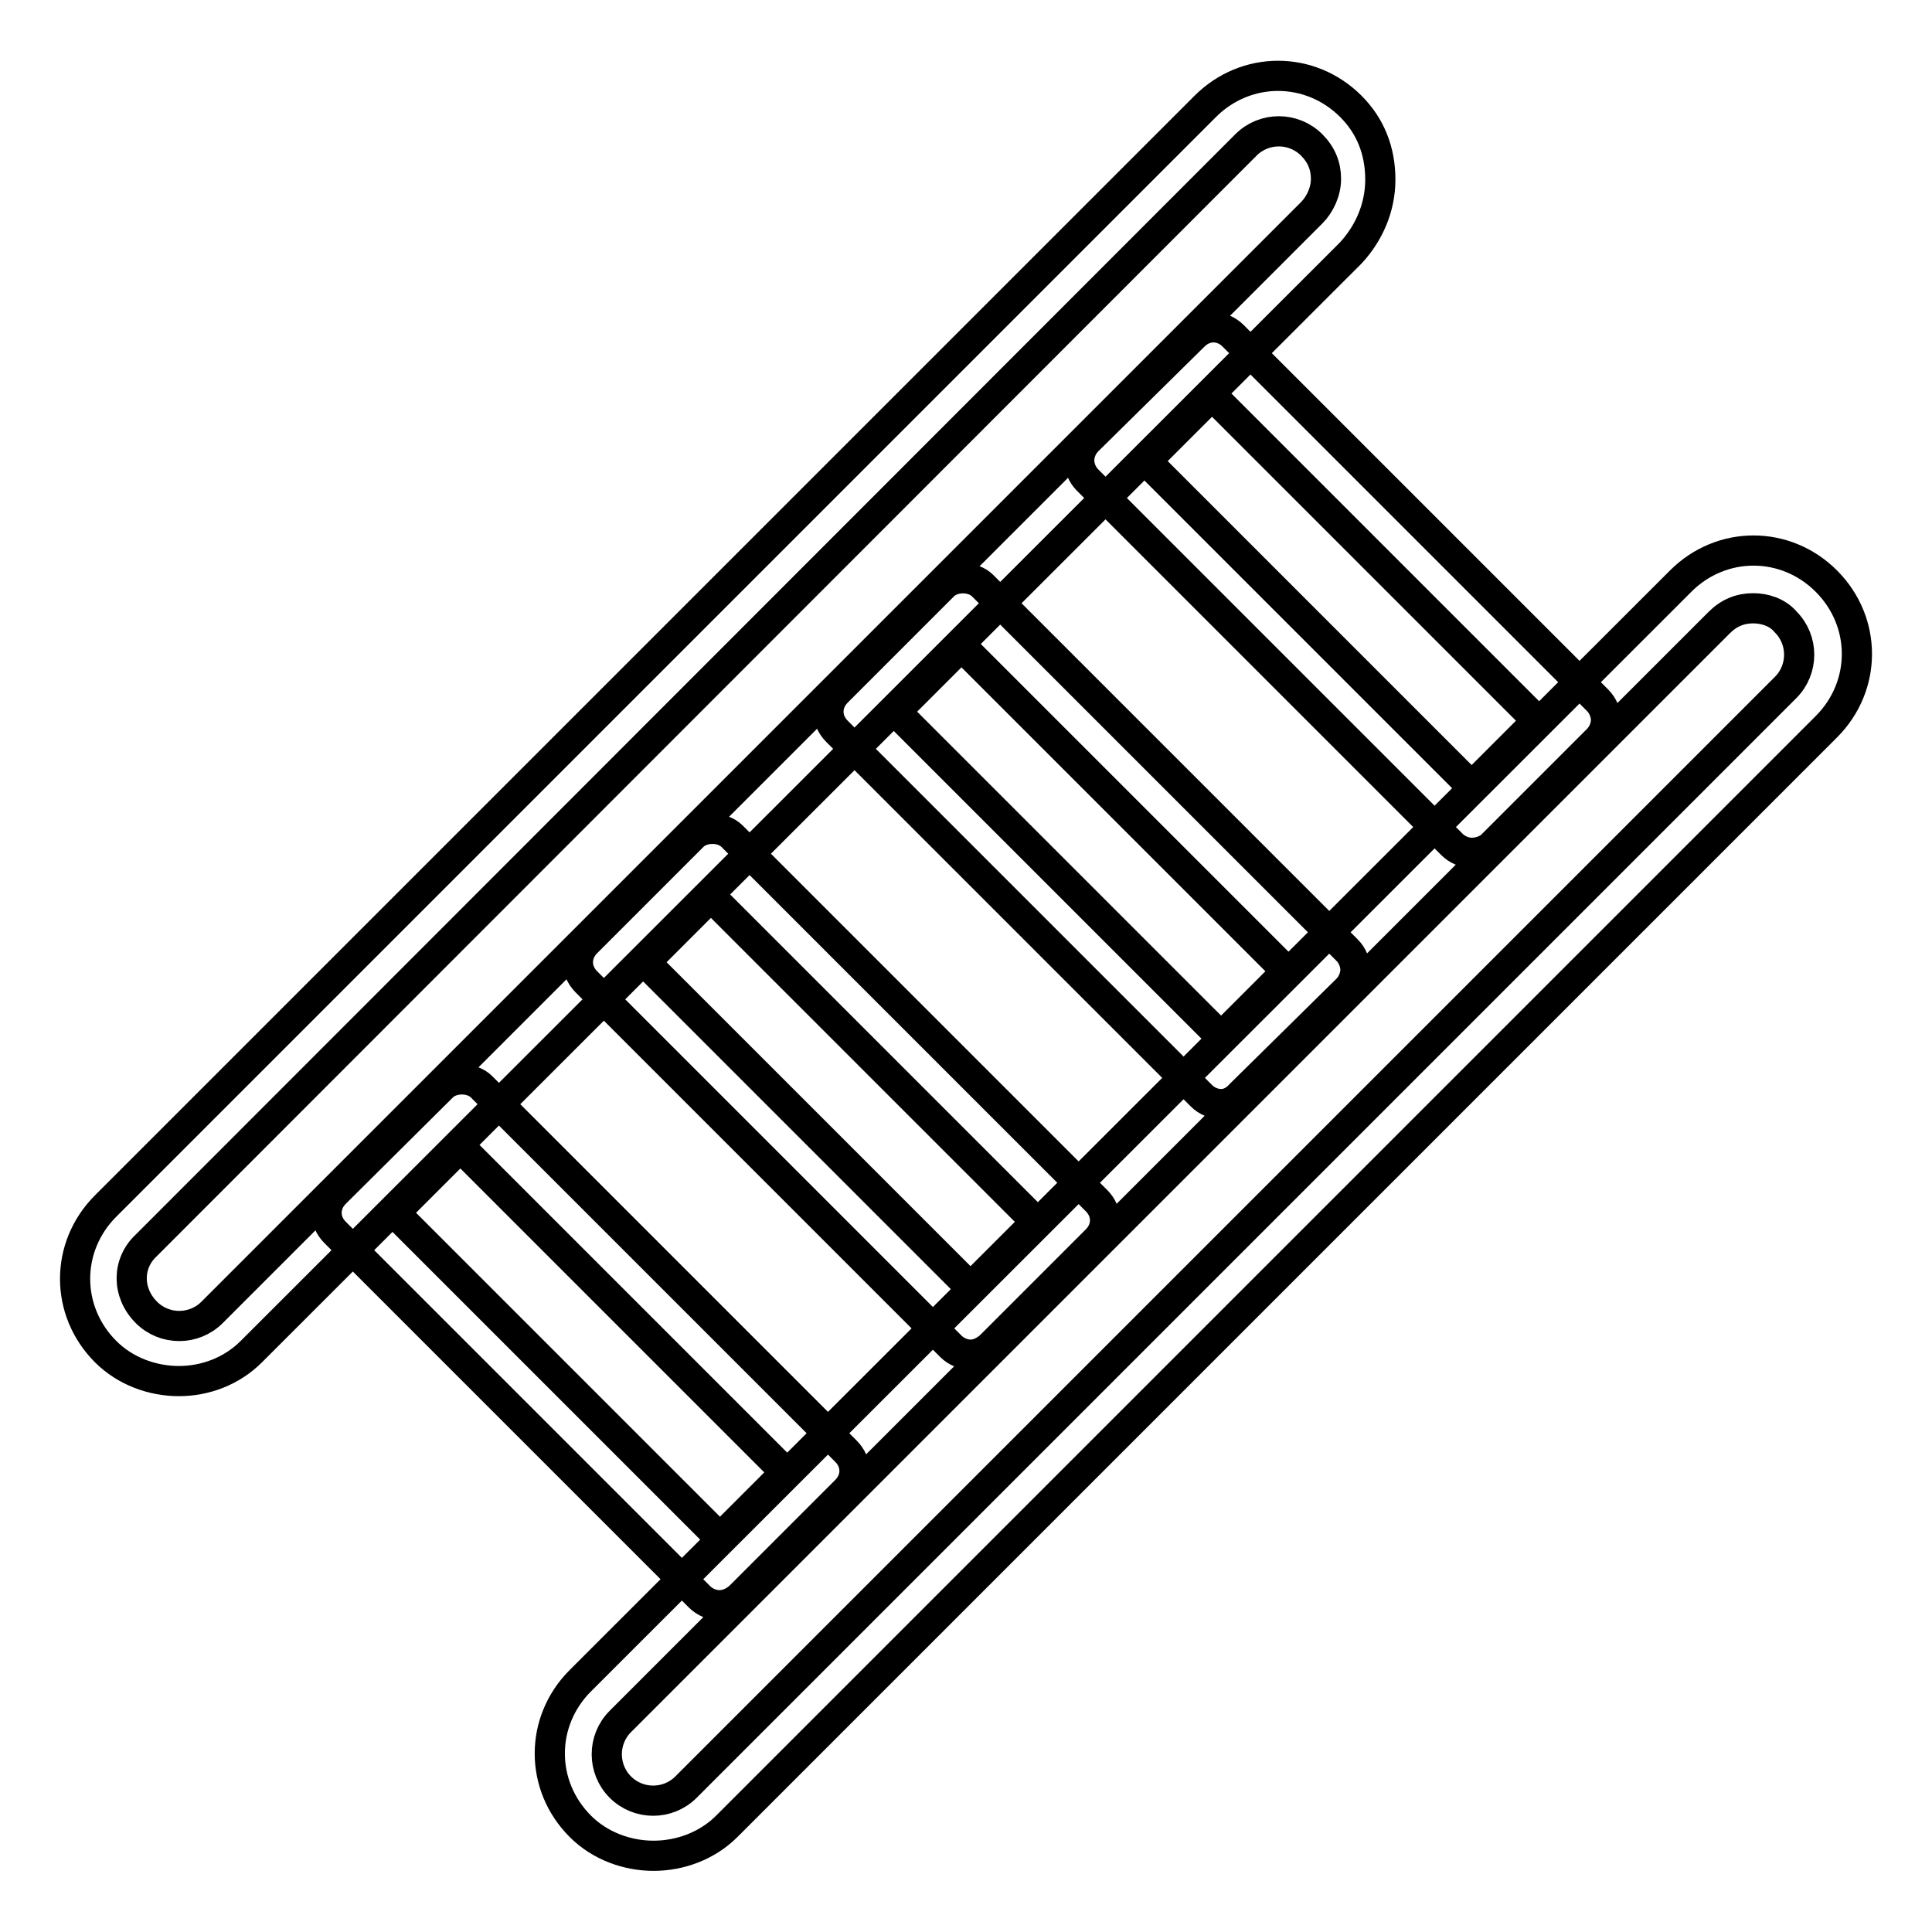 <?xml version="1.0" encoding="utf-8"?>
<!-- Svg Vector Icons : http://www.onlinewebfonts.com/icon -->
<!DOCTYPE svg PUBLIC "-//W3C//DTD SVG 1.1//EN" "http://www.w3.org/Graphics/SVG/1.1/DTD/svg11.dtd">
<svg version="1.1" xmlns="http://www.w3.org/2000/svg" xmlns:xlink="http://www.w3.org/1999/xlink" x="0px" y="0px" viewBox="0 0 256 256" enable-background="new 0 0 256 256" xml:space="preserve">
<g> <path stroke-width="4" fill-opacity="0" stroke="#000000"  d="M23.7,183c-3.5,0-7.1-1.3-9.7-3.9c-5.4-5.4-5.4-13.9,0-19.3L159.7,14.1c5.4-5.4,13.9-5.4,19.3,0 c2.6,2.6,3.9,5.9,3.9,9.7c0,3.7-1.5,7.1-3.9,9.7L33.3,179.1C30.7,181.7,27.2,183,23.7,183z M19.4,173.9c2.4,2.4,6.3,2.4,8.7,0 L173.8,28.2c1.1-1.1,1.9-2.8,1.9-4.5s-0.6-3.2-1.9-4.5c-2.4-2.4-6.3-2.4-8.7,0c0,0,0,0,0,0L19.4,165 C16.8,167.4,16.8,171.3,19.4,173.9L19.4,173.9z M86.6,245.9c-3.5,0-7.1-1.3-9.7-3.9c-5.4-5.4-5.4-13.9,0-19.3L222.7,77 c5.4-5.4,13.9-5.4,19.3,0s5.4,13.9,0,19.3L96.3,242C93.7,244.6,90.1,245.9,86.6,245.9z M232.3,80.6c-1.7,0-3.2,0.6-4.5,1.9 L82.2,228.1c-2.4,2.4-2.4,6.3,0,8.7c0,0,0,0,0,0c2.4,2.4,6.3,2.4,8.7,0L236.6,91.1c2.4-2.4,2.4-6.3,0-8.7 C235.5,81.1,233.8,80.6,232.3,80.6z M195,113c-0.9,0-1.9-0.4-2.6-1.1l-48.3-48.3c-0.7-0.7-1.1-1.7-1.1-2.6c0-0.9,0.4-1.9,1.1-2.6 l14.1-13.9c1.5-1.5,3.7-1.5,5.2,0l48.3,48.3c0.7,0.7,1.1,1.7,1.1,2.6c0,0.9-0.4,1.9-1.1,2.6l-14.1,14.1 C196.9,112.7,195.9,113,195,113L195,113z M151.9,61.1l43.1,43.1l8.7-8.7l-43.1-43.1L151.9,61.1z M161.8,146.3 c-0.9,0-1.9-0.4-2.6-1.1l-48.3-48.3c-1.5-1.5-1.5-3.7,0-5.2L125,77.6c1.3-1.3,3.9-1.3,5.2,0l48.3,48.3c0.7,0.7,1.1,1.7,1.1,2.6 c0,0.9-0.4,1.9-1.1,2.6L164.4,145C163.6,145.9,162.7,146.3,161.8,146.3z M118.7,94.3l43.1,43.1l8.7-8.7l-43.1-43.1L118.7,94.3 L118.7,94.3z M128.6,179.5c-0.9,0-1.9-0.4-2.6-1.1l-48.3-48.3c-1.5-1.5-1.5-3.7,0-5.2l14.1-14.1c1.3-1.3,3.9-1.3,5.2,0l48.3,48.3 c1.5,1.5,1.5,3.7,0,5.2l-14.1,14.1C130.4,179.1,129.5,179.5,128.6,179.5z M85.5,127.5l43.1,43.1l8.7-8.7l-43.1-43.1L85.5,127.5z  M95.3,212.7c-0.9,0-1.9-0.4-2.6-1.1l-48.3-48.3c-1.5-1.5-1.5-3.7,0-5.2L58.6,144c1.3-1.3,3.9-1.3,5.2,0l48.3,48.3 c1.5,1.5,1.5,3.7,0,5.2l-14.1,14.1C97.2,212.3,96.3,212.7,95.3,212.7z M52.3,160.7l43.1,43.1l8.7-8.7L61,152L52.3,160.7z"/></g>
</svg>